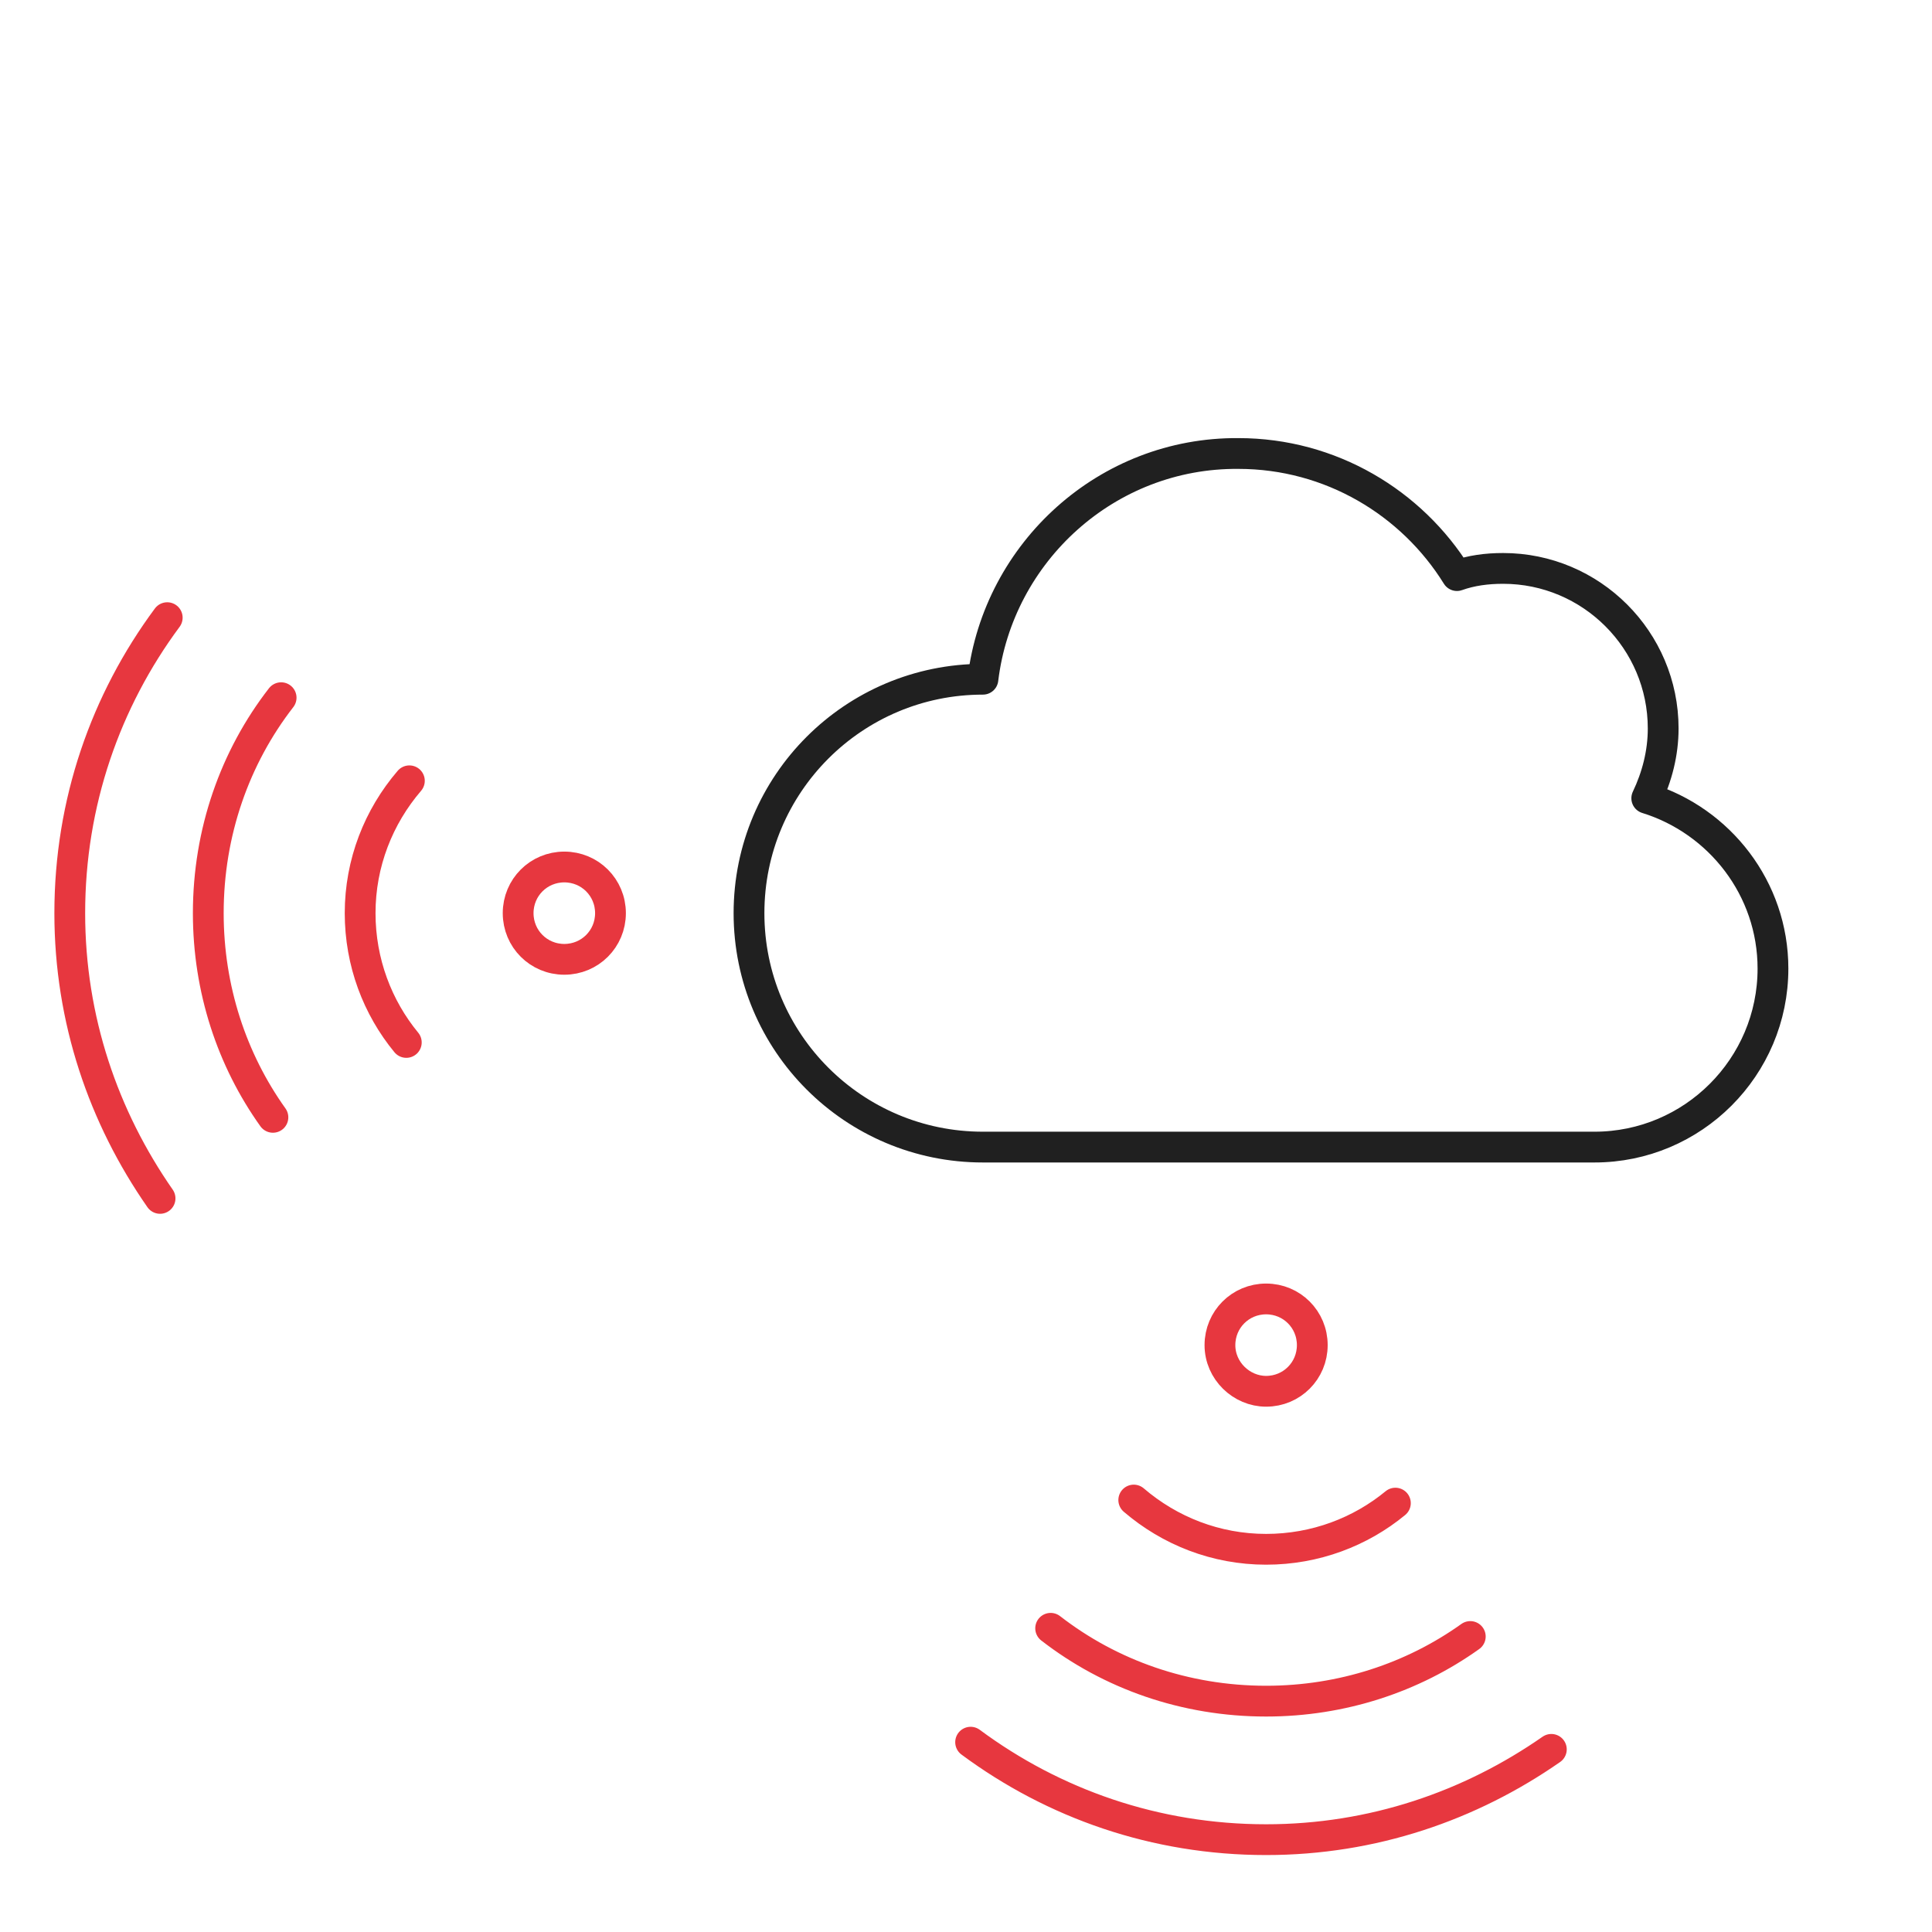 <?xml version="1.0" encoding="utf-8"?>
<!-- Generator: Adobe Illustrator 24.1.3, SVG Export Plug-In . SVG Version: 6.00 Build 0)  -->
<svg version="1.1" id="Layer_1" xmlns="http://www.w3.org/2000/svg" xmlns:xlink="http://www.w3.org/1999/xlink" x="0px" y="0px"
	 viewBox="0 0 188.3 188.3" style="enable-background:new 0 0 188.3 188.3;" xml:space="preserve">
<style type="text/css">
	.st0{fill:#FFFFFF;}
	.st1{fill:#E5E4E4;}
	.st2{fill:none;stroke:#202020;stroke-width:3;stroke-linecap:round;stroke-linejoin:round;stroke-miterlimit:10;}
	.st3{fill:none;stroke:#202020;stroke-width:1.786;stroke-linecap:round;stroke-linejoin:round;stroke-miterlimit:10;}
	.st4{fill:none;stroke:#EE8C2B;stroke-width:2;stroke-linecap:round;stroke-linejoin:round;stroke-miterlimit:10;}
	.st5{fill:none;stroke:#E7373F;stroke-width:3;stroke-linecap:round;stroke-linejoin:round;stroke-miterlimit:10;}
	.st6{fill:#E7373F;}
</style>
<g>
	<path class="st5" d="M55,84.5c2.5,0,4.5,2,4.5,4.5c0,2.5-2,4.5-4.5,4.5c-2.5,0-4.5-2-4.5-4.5C50.5,86.5,52.5,84.5,55,84.5z"/>
	<path class="st5" d="M39.6,101.6c-2.8-3.4-4.5-7.8-4.5-12.6c0-4.9,1.8-9.4,4.8-12.9"/>
	<path class="st5" d="M26.6,108.9c-4-5.6-6.3-12.5-6.3-19.9c0-7.9,2.6-15.2,7.1-21"/>
	<path class="st5" d="M15.6,116.8c-5.5-7.9-8.8-17.4-8.8-27.8c0-10.8,3.5-20.7,9.5-28.8"/>
</g>
<g>
	<path class="st5" d="M118.9,131.1c0-2.5,2-4.5,4.5-4.5c2.5,0,4.5,2,4.5,4.5c0,2.5-2,4.5-4.5,4.5C121,135.6,118.9,133.6,118.9,131.1
		z"/>
	<path class="st5" d="M136,146.5c-3.4,2.8-7.8,4.5-12.6,4.5c-4.9,0-9.4-1.8-12.9-4.8"/>
	<path class="st5" d="M143.3,159.5c-5.6,4-12.5,6.3-19.9,6.3c-7.9,0-15.2-2.6-21-7.1"/>
	<path class="st5" d="M151.2,170.5c-7.9,5.5-17.4,8.8-27.8,8.8c-10.8,0-20.7-3.5-28.8-9.5"/>
</g>
<path class="st2" d="M95.8,66.2c-12.6,0-22.8,10.2-22.8,22.8s10.2,22.8,22.8,22.8h59.6c9.6,0,17.4-7.8,17.4-17.4
	c0-7.8-5.2-14.4-12.3-16.6c1-2.1,1.6-4.4,1.6-6.8c0-8.6-7-15.6-15.6-15.6c-1.6,0-3.1,0.2-4.5,0.7c-4.4-7.1-12.3-11.9-21.3-11.9
	C107.9,44.1,97.3,53.8,95.8,66.2z"/>
</svg>
